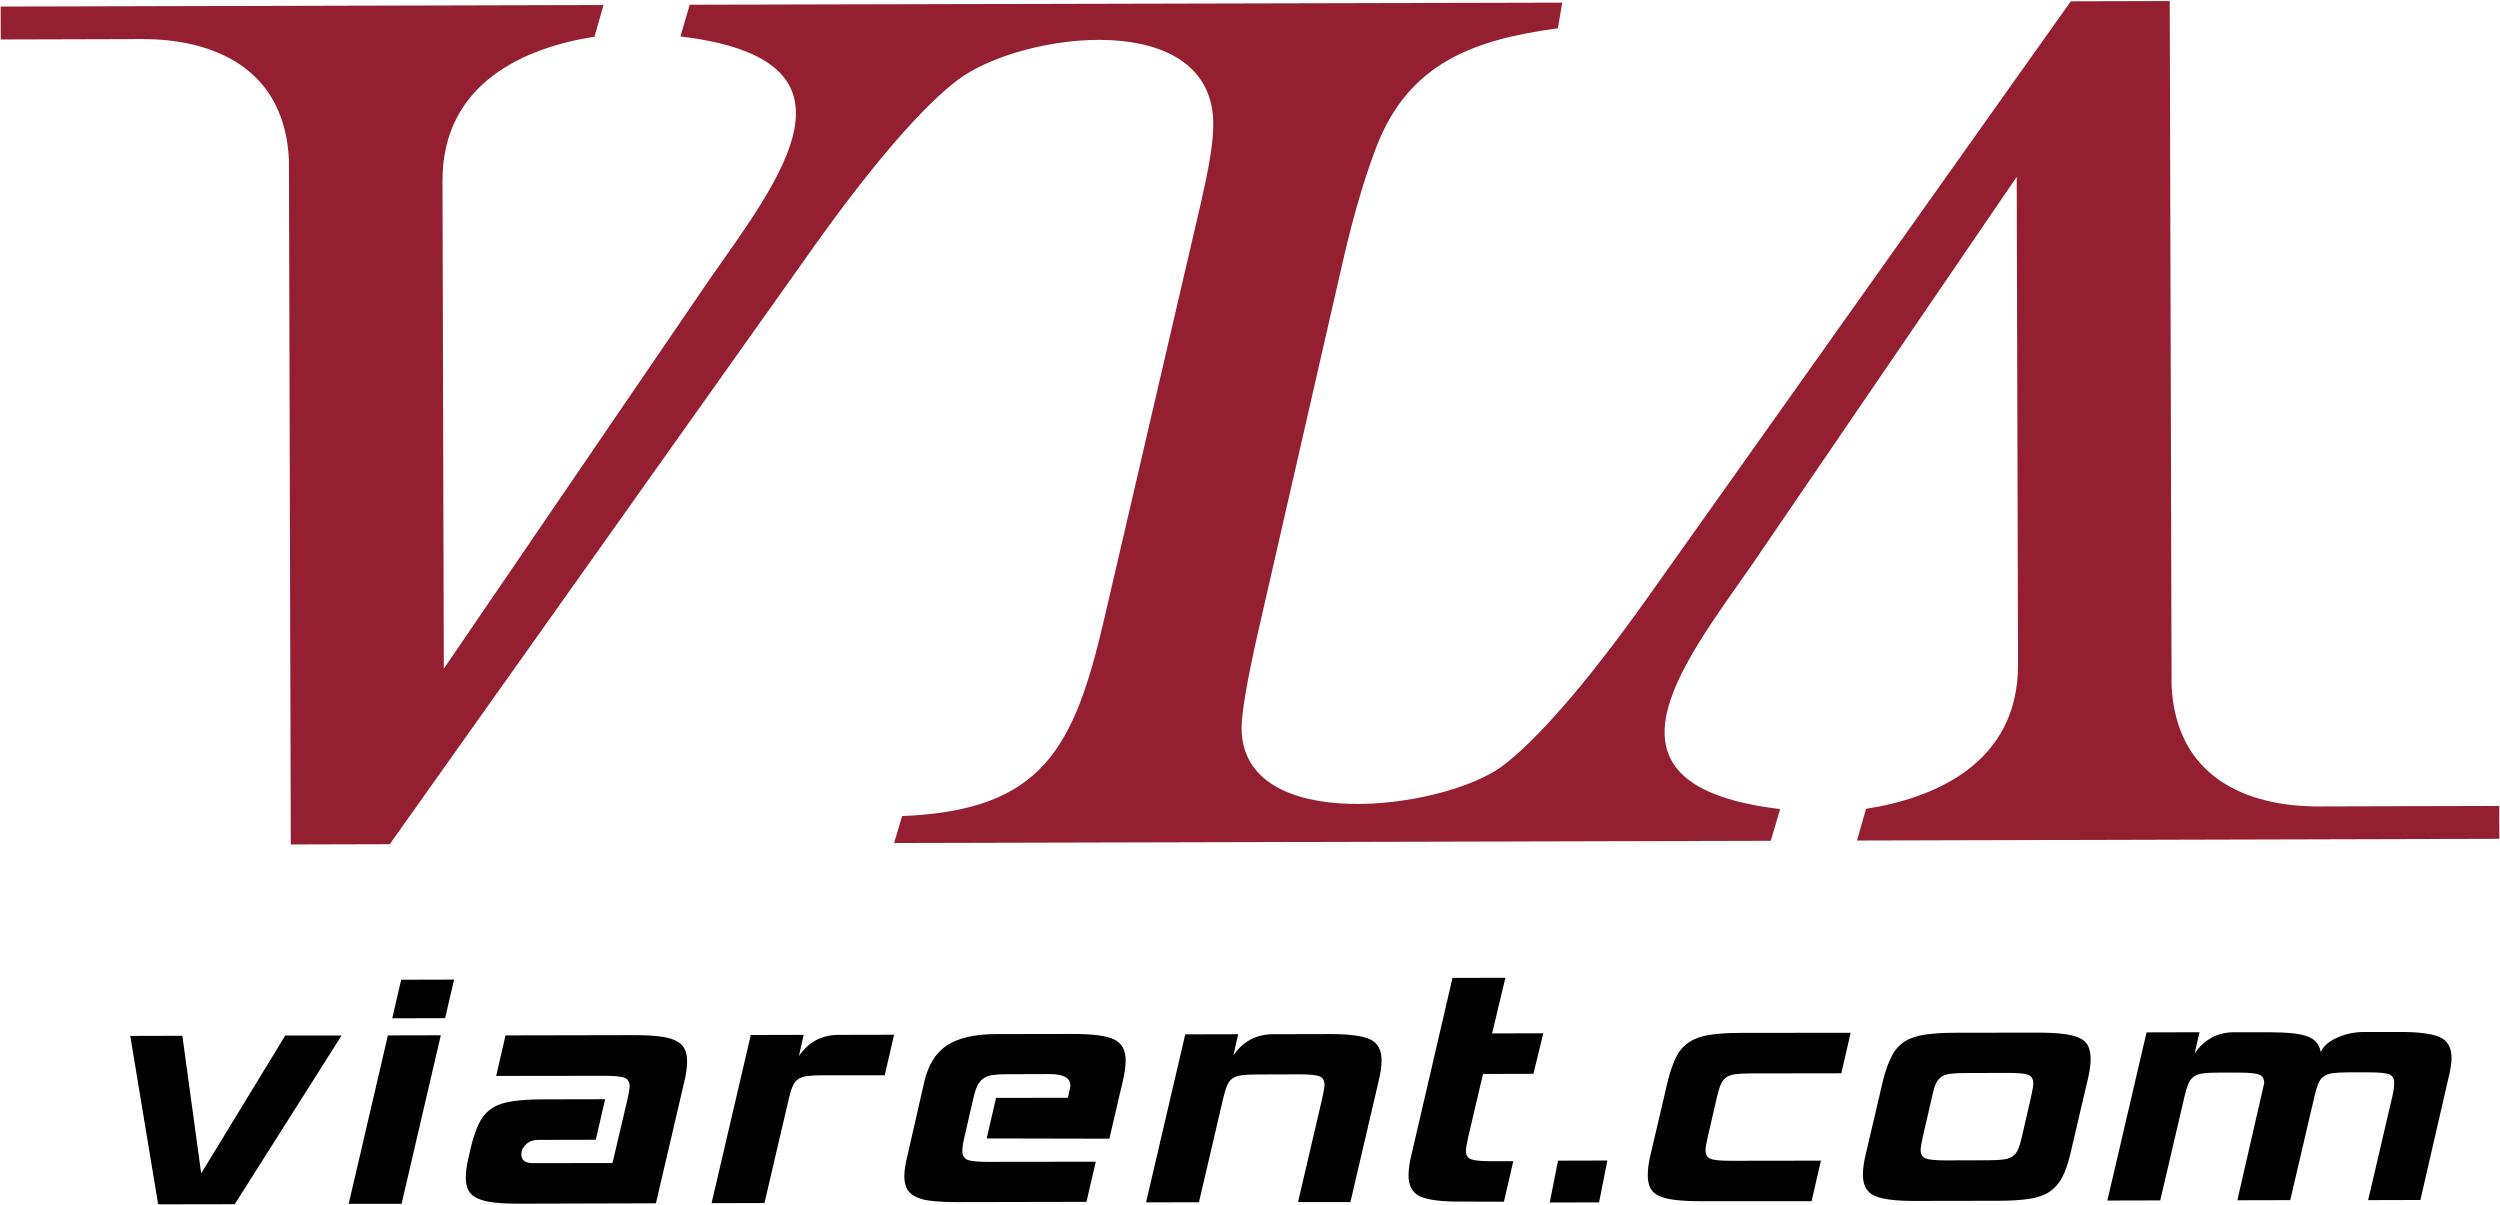 <svg viewBox="0 0 1900 916" fill="#000" xmlns="http://www.w3.org/2000/svg"><path d="M259.6 787l-81.2 128.2-58.2.1-21.2-128 39.6-.1 14.3 104.6L216.8 787h42.8zm45.6 127.9L335 786.8l-40.2.1-29.8 128h40.2zm33.1-141.1l6.8-29.3-40.2.1-6.8 29.3 40.2-.1zm160.2 140.7l21.4-91.7c1.5-6.1 2.3-11.4 2.3-16 0-4.1-.7-7.5-2.1-10-1.4-2.6-3.7-4.6-6.9-6.1s-7.3-2.5-12.4-3.1c-5.1-.6-11.5-.9-19.1-.9l-97.5.2-7.1 30.8 82.4-.1c7.6 0 12.7.5 15.2 1.5s3.8 3.1 3.8 6.5c0 1.6-.5 4.8-1.6 9.8l-11.4 48.5-60.5.1c-5.9 0-8.8-2.3-8.8-6.8 0-2.8 1.2-5.3 3.6-7.5 2.4-2.3 5.6-3.4 9.5-3.4l43.5-.1 7.1-30.8-46.8.1c-9.4 0-17.2.5-23.4 1.4-6.2.9-11.4 2.6-15.5 5.2s-7.4 6.2-9.8 11c-2.4 4.7-4.6 10.9-6.5 18.6l-1.6 7.1c-1.5 6.1-2.3 11.4-2.3 16 0 4.1.7 7.5 2.1 10 1.4 2.6 3.7 4.6 6.9 6 3.2 1.5 7.3 2.5 12.4 3.1 5.1.6 11.5.9 19.1.9l104-.3zm173.9-97.3l7.1-30.8-42.2.1c-12.7 0-22.7 5.4-30.1 16l3.6-16-40.2.1-29.8 127.8 40.2-.1 18.5-79.3c.9-3.7 1.8-6.8 2.8-9.2 1-2.4 2.3-4.2 4.1-5.5 1.7-1.3 4.1-2.1 7-2.5 2.9-.4 6.9-.6 11.9-.6h47.1zm170.7 48.2l10.1-43.2c1.5-6.3 2.3-11.7 2.3-16.3 0-7.9-3-13.2-8.9-16-5.9-2.8-16.4-4.1-31.4-4.1l-57.6.1c-16.6 0-29.2 2.9-37.8 8.5-8.6 5.6-14.4 15-17.4 28l-12.6 55.3c-.9 3.4-1.5 6.4-1.9 9-.4 2.7-.6 5.1-.6 7.2 0 3.9.7 7.1 2 9.6s3.5 4.5 6.6 6c3.1 1.6 7.2 2.7 12.4 3.2 5.2.6 11.8.9 19.6.9l97.8-.2 7.1-30.5-82.4.1c-7.6 0-12.7-.5-15.2-1.6s-3.8-3.3-3.8-6.6c0-2.4.4-5.5 1.3-9.5l7.1-30.8c.9-3.9 1.9-7.1 3.1-9.5 1.2-2.4 2.7-4.2 4.6-5.5 1.9-1.3 4.2-2.1 7.2-2.5 2.9-.4 6.6-.6 11-.6l32.1-.1c10.5 0 15.7 2.9 15.7 8.8 0 .6-.6 3.6-1.9 9.2l-54.6.1-7.1 30.8 93.2.2zm183.2 48.2l21.4-91.7c1.5-6.1 2.3-11.4 2.3-16 0-8.1-3-13.4-8.9-16.1-5.9-2.7-16.4-4-31.4-3.9l-42.2.1c-12.6 0-22.7 5.4-30.1 16l3.6-16-40.2.1L871 913.8l40.2-.1 18.5-79.3c.9-3.7 1.8-6.8 2.8-9.2 1-2.4 2.3-4.2 4.1-5.5 1.7-1.3 4.1-2.1 7-2.5 2.9-.4 6.9-.6 11.9-.6l32.1-.1c7.6 0 12.7.5 15.2 1.5s3.8 3.1 3.8 6.5c0 1.6-.5 4.8-1.6 9.8l-18.5 79.3h39.8zm116.7-.3l7.1-30.8h-17c-7.6 0-12.7-.5-15.2-1.5s-3.8-3.1-3.8-6.5c0-1.6.5-4.8 1.6-9.8l11.4-48.5 38.3-.1 7.5-30.8-38.9.1 10.1-42.3-40.2.1-31.1 134c-1.5 6.1-2.3 11.4-2.3 16 0 8.1 3 13.4 8.9 16.1 5.9 2.7 16.4 4 31.4 3.9l32.2.1zm233.8-.4l7.1-30.8-68.7.1c-7.6 0-12.7-.5-15.2-1.5s-3.8-3.1-3.8-6.5c0-1.6.5-4.8 1.6-9.8l7.1-30.8c.9-3.7 1.8-6.8 2.8-9.2 1-2.4 2.3-4.2 4.1-5.5 1.7-1.3 4.1-2.1 7-2.5 2.9-.4 6.9-.6 11.9-.6l68.7-.1 7.1-30.8-83.7.1c-9.2 0-16.8.5-22.9 1.4-6.1.9-11.3 2.6-15.5 5.2-4.2 2.6-7.6 6.2-10.1 11-2.5 4.7-4.7 10.9-6.7 18.6l-13 55.6c-1.5 6.1-2.3 11.4-2.3 16 0 3.9.6 7.2 1.8 9.8 1.2 2.6 3.3 4.6 6.4 6.1 3.1 1.5 7.2 2.6 12.4 3.2 5.2.7 11.9 1 20 1h83.9zm196.8-36.5l13-55.6c1.5-6.1 2.3-11.4 2.3-16 0-3.7-.6-6.9-1.8-9.6-1.2-2.7-3.3-4.7-6.4-6.2-3.1-1.5-7.2-2.6-12.4-3.2-5.2-.7-11.9-1-20-1l-62.2.1c-9.2 0-16.8.5-23.1 1.4-6.2.9-11.3 2.6-15.4 5.2-4 2.6-7.3 6.2-9.8 11-2.5 4.7-4.7 10.9-6.7 18.6l-13 55.6c-1.5 6.1-2.3 11.4-2.3 16 0 8.1 3 13.4 8.9 16.1 5.9 2.7 16.4 4 31.4 3.9l62.2-.1c9.4 0 17.2-.5 23.6-1.4 6.3-.9 11.5-2.7 15.5-5.3 4-2.7 7.3-6.3 9.8-11 2.5-4.6 4.6-10.8 6.4-18.5zm-37-12.3c-.9 3.9-1.8 7-2.8 9.3-1 2.3-2.3 4-4.1 5.3-1.7 1.3-4.1 2.1-7 2.5-2.9.4-6.9.6-11.9.6l-32.1.1c-7.6 0-12.7-.5-15.2-1.5s-3.8-3.1-3.8-6.5c0-1.6.5-4.8 1.6-9.8l7.1-30.8c.9-4.1 1.8-7.4 2.9-9.8 1.1-2.4 2.6-4.1 4.4-5.3 1.9-1.2 4.2-1.9 7.2-2.2 2.9-.3 6.7-.5 11.3-.5l32.1-.1c7.6 0 12.7.5 15.2 1.5s3.8 3.1 3.8 6.5c0 1.6-.5 4.8-1.6 9.8l-7.1 30.9zm302.9 47.9l21.1-91.7c1.7-6.9 2.6-12.2 2.6-16 0-8.1-3-13.4-9-16.1-6-2.7-16.5-4-31.6-3.9h-25.8c-7.2 0-14 1.4-20.3 4.2-6.3 2.8-10.6 6.4-12.7 11-1.1-5.7-4.4-9.7-10-11.8-5.6-2.2-15.5-3.2-29.9-3.2h-25.8c-12.7 0-22.7 5.4-30.1 16l3.6-16-40.2.1-29.8 127.8 40.2-.1 18.5-79.3c.9-3.7 1.8-6.8 2.8-9.2 1-2.4 2.3-4.2 4.1-5.5 1.7-1.3 4.1-2.1 7-2.5 2.9-.4 6.9-.6 11.9-.6h15.7c7.6 0 12.7.5 15.2 1.5s3.8 3.1 3.8 6.5l-20.4 89 40.2-.1 18.5-79.3c.9-3.7 1.8-6.8 2.8-9.2 1-2.4 2.3-4.2 4.1-5.5 1.7-1.3 4.1-2.1 7-2.5 2.9-.4 6.9-.6 11.9-.6h15.7c7.6 0 12.7.5 15.2 1.5s3.8 3.1 3.8 6.5c0 2.6-.4 5.8-1.3 9.8l-18.5 79.3 39.7-.1zm-624.2 1.8l6.3-31.8-37.5.1-6.3 31.8 37.5-.1z"/><path d="M1187.3 2l-3.3 19.5c-63.1 8.5-113 26-137.6 89.3-6.4 16.4-16.2 45.5-26 88.6l-64.8 283.3c-8.1 36.1-12 59.5-12 70.5.2 82.2 154.1 62.2 198.5 28.8 24.5-18.5 61.7-59.8 109.3-126.7L1573.8 1l75.2-.2 1.4 520.3c3.3 69.7 57.2 91.9 111.8 91.8l137.2-.4.1 25-488.2 1.3 6.9-24.1c52-8.1 115.7-34.6 115.5-109.7l-1-370.6-201 294.5c-54.7 78.4-126.9 168.3 21.2 186l-7.1 24.1-666.3 1.7 6.1-20.5C792.1 616 816.3 569 839.1 470.8l73.3-315.4c5.9-25.5 9.6-45.6 9.7-60.1.8-89.9-145.4-71.4-194.3-34.5-24.5 18.5-61.7 59.8-109.3 126.7L296.2 641.6l-75.2.2-1.4-520.3c-3.3-69.7-57.2-91.9-111.8-91.8L.6 30 .5 5l458.2-1.2-6.9 24.1c-52 8.1-115.7 34.6-115.5 109.7l1 370.6 201-294.5c54.7-78.4 126.9-168.3-21.2-186l7.1-24.1L1187.3 2z" fill="#941F30"/></svg>